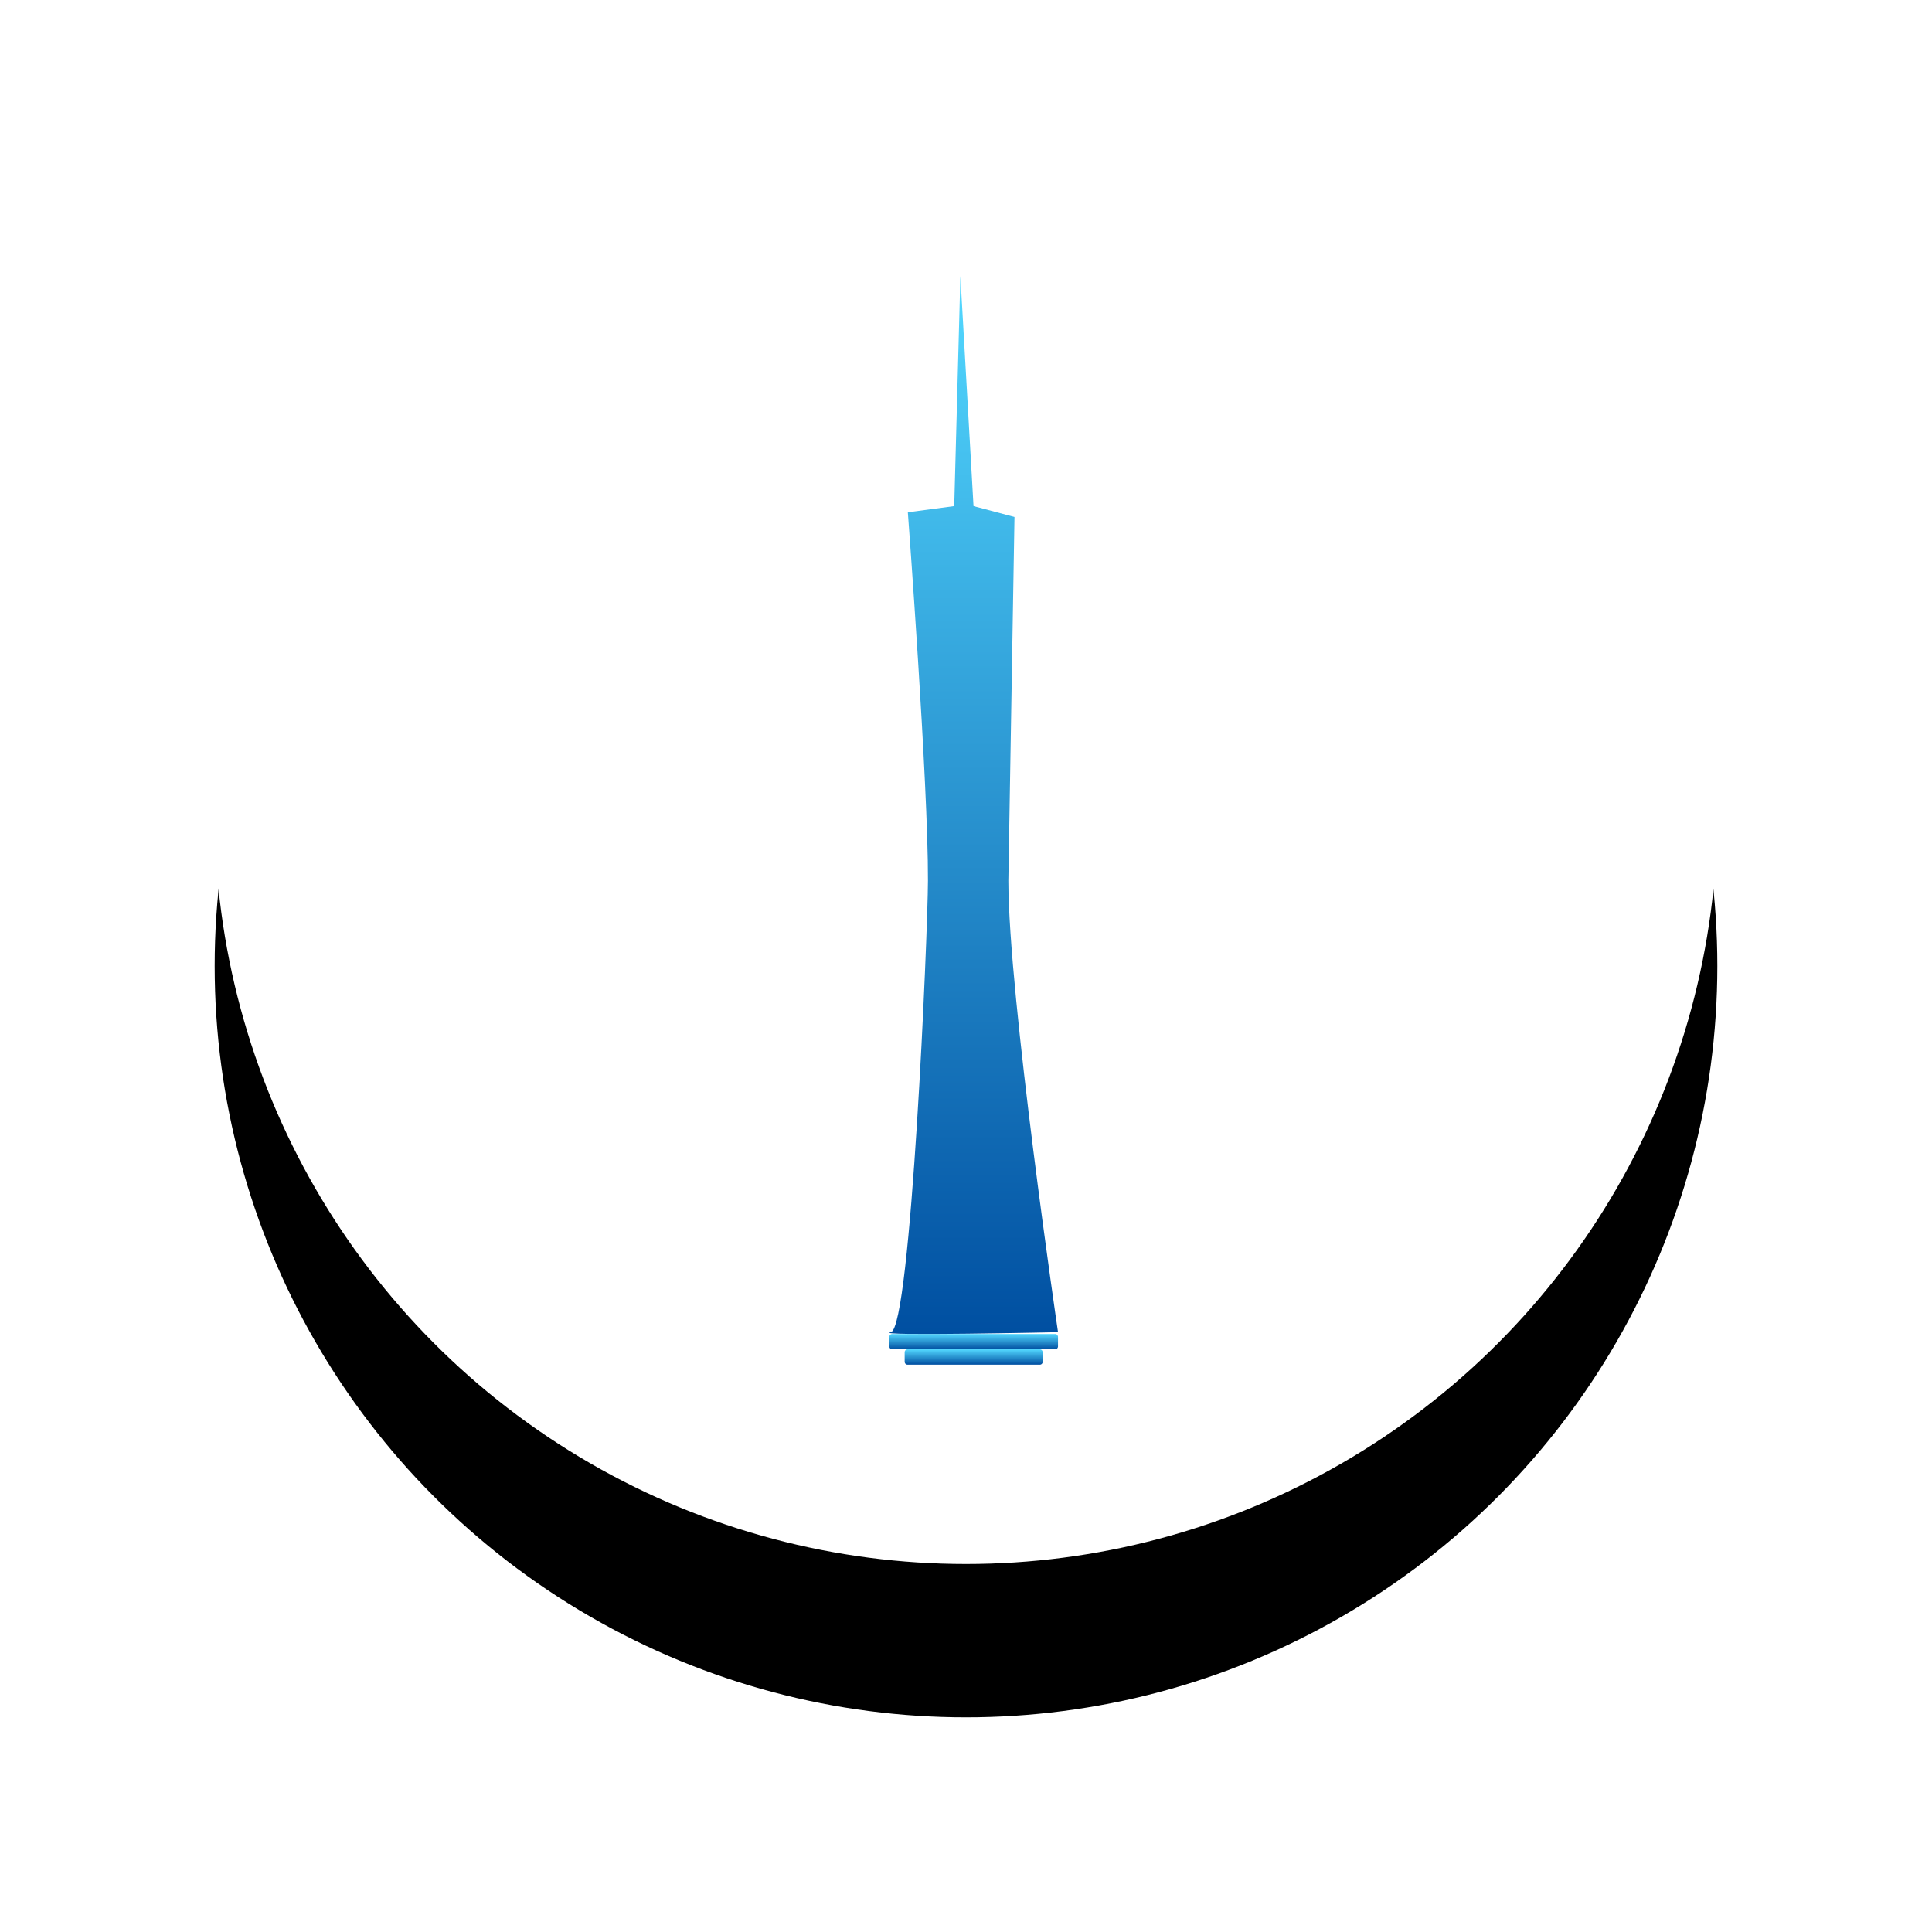 <svg width="126" height="126" viewBox="0 0 126 126" xmlns="http://www.w3.org/2000/svg" xmlns:xlink="http://www.w3.org/1999/xlink"><defs><circle id="b" cx="49" cy="49" r="49"/><filter x="-26.5%" y="-16.3%" width="153.1%" height="153.1%" filterUnits="objectBoundingBox" id="a"><feOffset dy="10" in="SourceAlpha" result="shadowOffsetOuter1"/><feGaussianBlur stdDeviation="7" in="shadowOffsetOuter1" result="shadowBlurOuter1"/><feColorMatrix values="0 0 0 0 0 0 0 0 0 0 0 0 0 0 0 0 0 0 0.1 0" in="shadowBlurOuter1"/></filter><linearGradient x1="50%" y1="0%" x2="50%" y2="100%" id="c"><stop stop-color="#53D8FF" offset="0%"/><stop stop-color="#53D8FF" offset="0%"/><stop stop-color="#004FA1" offset="100%"/></linearGradient><linearGradient x1="50%" y1="0%" x2="50%" y2="100%" id="d"><stop stop-color="#53D8FF" offset="0%"/><stop stop-color="#53D8FF" offset="0%"/><stop stop-color="#004FA1" offset="100%"/></linearGradient><linearGradient x1="50%" y1="0%" x2="50%" y2="100%" id="e"><stop stop-color="#53D8FF" offset="0%"/><stop stop-color="#53D8FF" offset="0%"/><stop stop-color="#004FA1" offset="100%"/></linearGradient></defs><g fill="none" fill-rule="evenodd"><g transform="translate(14 4)"><use fill="#000" filter="url(#a)" xlink:href="#b"/><use fill="#FFF" xlink:href="#b"/></g><path fill="#FFF" fill-rule="nonzero" d="M61 75h4v7h-4z"/><path fill="#FFF" fill-rule="nonzero" d="M70 76h4v6h-4z"/><path fill="#FFF" fill-rule="nonzero" d="M52 76h4v6h-4z"/><g fill-rule="nonzero"><path d="M9.82 71H1.18c-.102 0-.18-.092-.18-.193v-.614c0-.109.086-.193.18-.193h8.64c.102 0 .18.092.18.193v.614a.184.184 0 0 1-.18.193z" fill="url(#c)" transform="translate(58 18)"/><path d="M10.817 70H.183C.079 70 0 69.908 0 69.807v-.614A.19.19 0 0 1 .183 69h10.634c.104 0 .183.092.183.193v.614c0 .1-.08.193-.183.193z" fill="url(#d)" transform="translate(58 18)"/><path d="M4.634 0l-.401 15.005-3.026.403S2.543 33.16 2.519 39.439C2.512 42.843 1.411 68.612.1 68.881c-1.313.268 10.901 0 10.901 0S7.762 46.894 7.762 39.439l.4-23.723-2.672-.711L4.634 0z" fill="url(#e)" transform="translate(58 18)"/></g></g></svg>